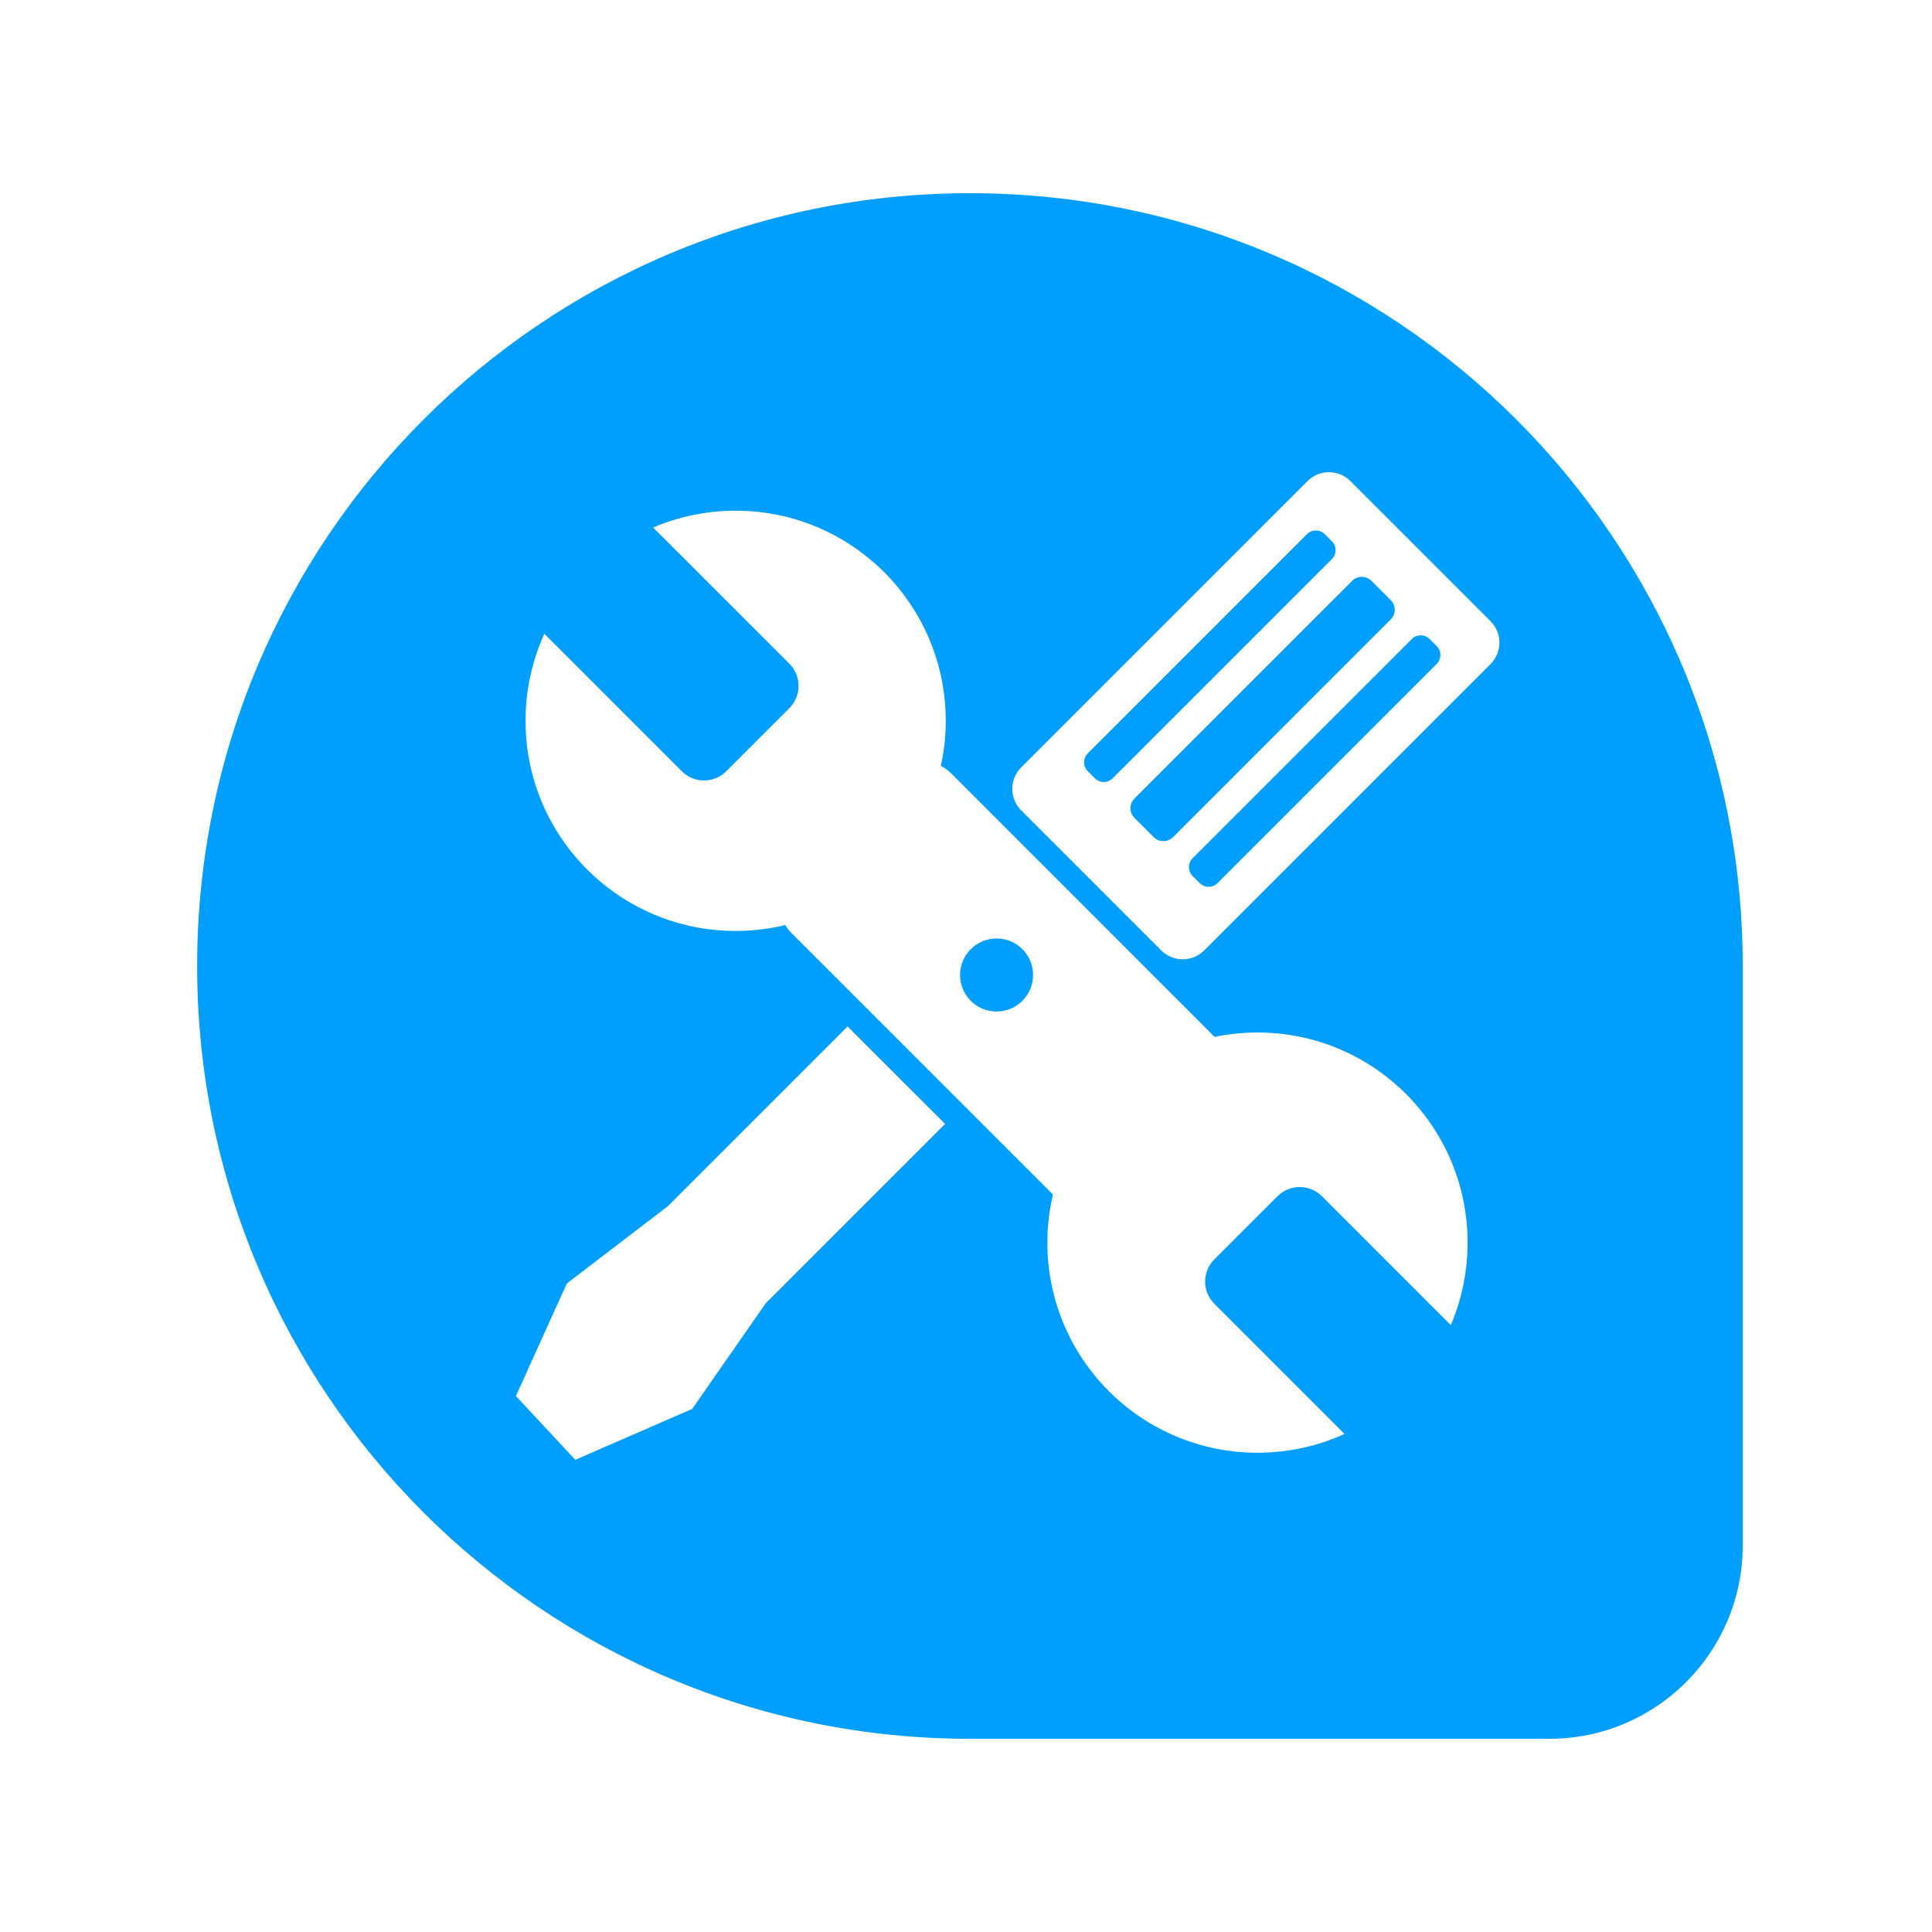 <?xml version="1.0" encoding="UTF-8"?>
<svg id="Layer_1" xmlns="http://www.w3.org/2000/svg" version="1.1" viewBox="0 0 500 500">
  <!-- Generator: Adobe Illustrator 30.1.0, SVG Export Plug-In . SVG Version: 2.1.1 Build 136)  -->
  <defs>
    <style>
      .st0 {
        fill: #009eff;
      }
    </style>
  </defs>
  <path class="st0" d="M257.91,242.88c-5.22,0-9.45,4.23-9.45,9.45s4.23,9.45,9.45,9.45,9.45-4.23,9.45-9.45-4.22-9.45-9.45-9.45ZM257.91,242.88c-5.22,0-9.45,4.23-9.45,9.45s4.23,9.45,9.45,9.45,9.45-4.23,9.45-9.45-4.22-9.45-9.45-9.45ZM251.02,50c-110.46,0-200,89.54-200,200s89.54,200,200,200h149.95c27.64,0,50.05-22.41,50.05-50.05v-149.95c0-110.46-89.54-200-200-200ZM198.11,337.36l-18.97,27.27-30.26,13.17-15.36-16.51,13.18-29.12,26.18-20.04,46.48-46.48,25.23,25.22h0l-46.49,46.49ZM375.46,342.94l-33.35-33.35c-3.18-3.18-8.33-3.18-11.5,0l-16.34,16.34c-3.18,3.16-3.18,8.31,0,11.49l33.68,33.68c-6.86,3.13-14.49,4.87-22.52,4.87-30.03,0-54.37-24.35-54.37-54.38,0-4.29.5-8.46,1.44-12.46l-67.58-67.57c-.66-.67-1.23-1.39-1.71-2.16-4.11,1-8.4,1.53-12.82,1.53-30.04,0-54.38-24.35-54.38-54.38,0-8.04,1.74-15.66,4.87-22.52l35.58,35.58c3.17,3.17,8.32,3.17,11.49,0l16.34-16.34c3.17-3.18,3.17-8.33,0-11.5l-35.26-35.25c6.56-2.8,13.78-4.35,21.36-4.35,30.03,0,54.37,24.35,54.37,54.38,0,4-.43,7.9-1.26,11.65.99.52,1.91,1.21,2.75,2.04l68.09,68.11c3.58-.74,7.29-1.14,11.09-1.14,30.04,0,54.38,24.35,54.38,54.38,0,7.58-1.55,14.79-4.35,21.35ZM385.74,171.87l-74.1,74.1c-3.07,3.06-8.05,3.06-11.11,0l-36.25-36.25c-3.08-3.08-3.08-8.05,0-11.12l74.1-74.1c3.06-3.06,8.04-3.06,11.1,0l36.26,36.26c3.07,3.07,3.07,8.04,0,11.11ZM369.99,165.38c-1.28-1.28-3.34-1.28-4.61,0l-56.73,56.73c-1.28,1.27-1.28,3.33,0,4.61l1.83,1.83c1.28,1.27,3.34,1.27,4.61,0l56.73-56.73c1.27-1.27,1.27-3.33,0-4.61l-1.83-1.83ZM359.92,155.31l-4.99-4.98c-1.38-1.38-3.62-1.38-5,0l-56.34,56.33c-1.38,1.38-1.38,3.62,0,5l4.99,4.99c1.38,1.38,3.62,1.38,5.01,0l56.33-56.34c1.38-1.38,1.38-3.62,0-5ZM344.69,140.08l-1.83-1.84c-1.28-1.26-3.35-1.26-4.62,0l-56.72,56.73c-1.28,1.28-1.28,3.34,0,4.62l1.83,1.83c1.28,1.28,3.33,1.28,4.61,0l56.73-56.73c1.27-1.27,1.27-3.34,0-4.61ZM257.91,242.88c-5.22,0-9.45,4.23-9.45,9.45s4.23,9.45,9.45,9.45,9.45-4.23,9.45-9.45-4.22-9.45-9.45-9.45ZM257.91,242.88c-5.22,0-9.45,4.23-9.45,9.45s4.23,9.45,9.45,9.45,9.45-4.23,9.45-9.45-4.22-9.45-9.45-9.45ZM257.91,242.88c-5.22,0-9.45,4.23-9.45,9.45s4.23,9.45,9.45,9.45,9.45-4.23,9.45-9.45-4.22-9.45-9.45-9.45Z"/>
</svg>